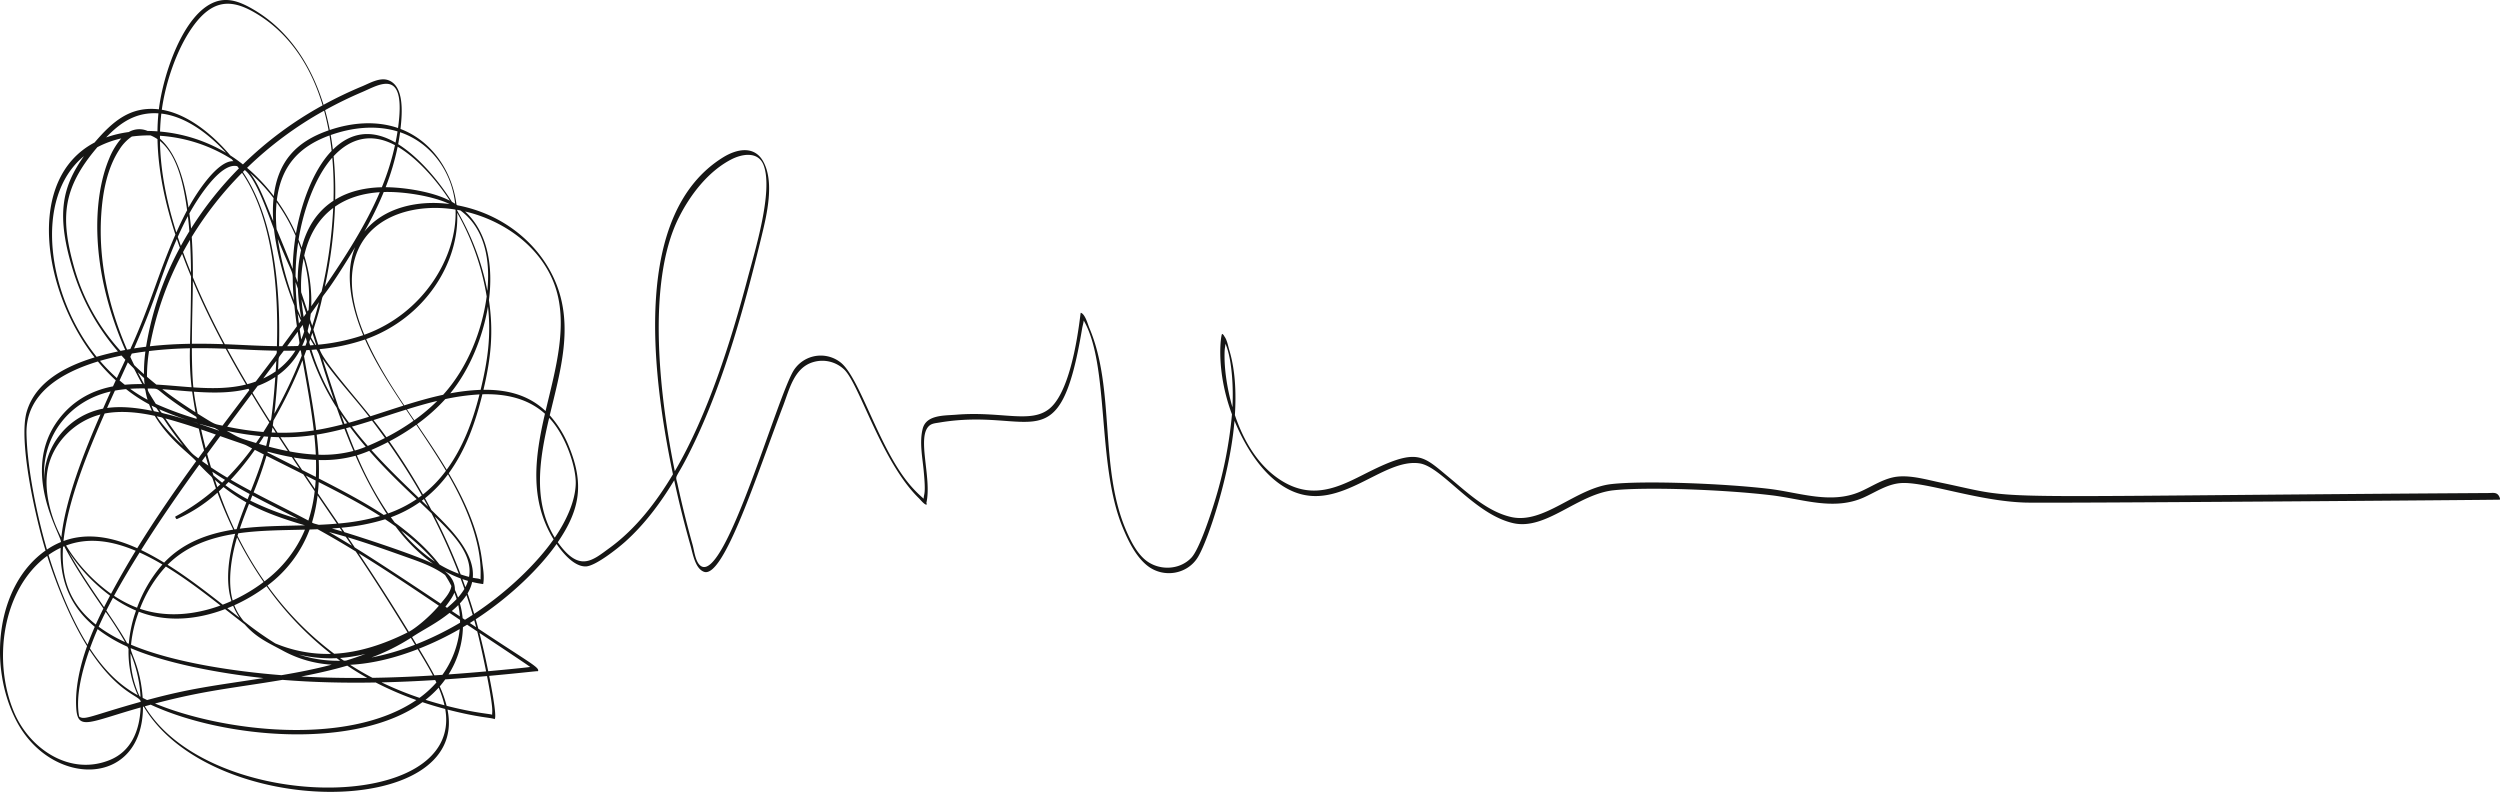 <svg xmlns="http://www.w3.org/2000/svg" width="1325.371" height="419.803" viewBox="0 0 1325.371 419.803">
  <g id="Groupe_332" data-name="Groupe 332" transform="translate(-59.899 -48.904)">
    <path id="Tracé_5443" data-name="Tracé 5443" d="M232.244,107.295A212.877,212.877,0,0,1,252,97.666c9.062-3.856,23.471-13.419,18.913,19.121-11.681-4.032-24.512-2.91-36.185,1.028Q233.694,112.5,232.244,107.295Zm38.406,11.279q-.456,2.994-1.056,5.929c-12.643-7.344-23.816-5.533-33.229,3.749q-.474-3.894-1.146-7.758C246.577,116.457,259.186,115.093,270.65,118.574Zm-127.274-.033c-1.738-.131-3.482-.205-5.222-.221a11.142,11.142,0,0,0-9.98.59,57.836,57.836,0,0,0-12,2.856c7.7-8.087,15.969-13.523,27.721-12.775Q143.432,113.743,143.376,118.541Zm2.048-9.414c13.128,1.5,25.441,11.088,34.349,20.777a82.708,82.708,0,0,0-35.025-11.249Q144.883,113.868,145.424,109.127Zm36.56,22.153c-9.165-10.8-22.268-21.865-36.3-24.189,1.881-13.858,7.658-31.566,16.064-43.55,11.026-15.719,21.4-15.049,34.1-7.417,17.944,10.779,29.082,28.484,35.088,48.625a193.274,193.274,0,0,0-42.252,31.327Q185.444,133.516,181.984,131.28Zm88.731-4.6c10.747,6.3,20.963,18.237,27.694,28.644-9.313-4.919-24.679-7.126-34.06-7.167A131.671,131.671,0,0,0,270.715,126.675ZM299.5,155.918c-6.968-11.1-17.416-23.623-28.521-30.579q.6-3.142,1.024-6.33c16.715,5.684,27.481,21.19,29.185,37.931C300.646,156.593,300.074,156.246,299.5,155.918Zm-30.2-30.036a135.293,135.293,0,0,1-6.959,22.289c-8.678.206-17.286,2.02-24.747,6.588a191.057,191.057,0,0,0-.847-23.037C245.862,121.941,256.986,119.269,269.3,125.882Zm-37.567-18.305q1.405,5.164,2.378,10.447c-17.01,5.9-26.79,16.245-29.071,34.838a94.346,94.346,0,0,0-14.16-14.982A193.179,193.179,0,0,1,231.737,107.577ZM144.7,122.434q0-.775,0-1.552a80.979,80.979,0,0,1,38.052,12.43q.434.519.86,1.046c-8.318-.454-19.523,16.792-23.771,24.623C157.871,146.291,154.266,130.884,144.7,122.434Zm60.219,31.5a71.627,71.627,0,0,0-.152,12.24c-4.848-11.661-7.487-19.234-12.328-25.59A90.378,90.378,0,0,1,204.922,153.938Zm93.388,3.15c-16.59-2.178-34.843,1.63-45.269,14.632a183.618,183.618,0,0,0,10.29-21.01C273.952,150.357,289.486,152.855,298.31,157.088Zm-91.656-2.044c2.253-18.275,11.876-28.45,27.935-34.322q.676,4.072,1.128,8.184c-10.085,10.437-16.412,28.91-18.909,43.817A101.614,101.614,0,0,0,206.654,155.044Zm-46.358,7.01c4.508-8.158,16.343-26.66,24.979-25.121.5.089.332-.059,1.285,1.25A186.316,186.316,0,0,0,161.2,170.06Q160.835,166.05,160.3,162.054Zm-1.191-1.687c-2.08,3.933-3.961,7.848-5.72,11.795-5-15.764-8.444-32.238-8.671-48.491C154.311,131.465,157.418,147.946,159.1,160.367Zm59.079,15.58c2.367-14.805,8.455-32.832,17.889-43.478a195.568,195.568,0,0,1,.621,22.862c-9.087,5.919-14.3,14.837-16.876,24.914Q219.053,178.082,218.184,175.947Zm-64.043-1.442c1.664-3.736,3.438-7.414,5.364-11q.473,3.993.788,8.006-2.361,3.837-4.525,7.79Q154.932,176.917,154.141,174.505Zm52.409-4.051a73.645,73.645,0,0,1-.017-14.34,95.556,95.556,0,0,1,10.081,17.8,130.665,130.665,0,0,0-1.548,17.575C212.362,184.443,209.458,177.44,206.55,170.454Zm97.429-9.975c13.206,9.734,15.881,26.755,14.287,42.623-4.883-25.562-15.986-41.7-16.078-42.954Q303.085,160.3,303.979,160.479Zm-87.4,35.017a130.213,130.213,0,0,1,1.4-18.242q.817,2.107,1.53,4.247a74.1,74.1,0,0,0-1.761,17.2C217.382,197.678,217,196.626,216.578,195.5Zm-55.966-19.424c.352,5.8.506,11.611.55,17.427q-2.194-5.376-4.23-10.939Q158.7,179.278,160.612,176.072Zm76.879-17.6c7.044-4.907,15.293-7.117,23.755-7.663-7.433,17.424-18.317,34.259-29.139,50.1A242.984,242.984,0,0,0,237.491,158.475ZM215.7,208.146a163.069,163.069,0,0,1-8.553-32.619C218.16,202.706,213.8,186.429,215.7,208.146Zm5.485-23.74c2.265-10.038,7.01-19.041,15.366-25.256a243.492,243.492,0,0,1-6.147,44.243q-2.721,3.948-5.49,7.866A80.306,80.306,0,0,0,221.188,184.406Zm-1.622,19.447a78.219,78.219,0,0,1,1.3-17.921,74.588,74.588,0,0,1,2.629,27.337q-.263.368-.523.736Q221.31,208.914,219.566,203.853ZM709.128,235.1c.051-1.284.327-2.629.445-3.948,3.449,7.836,4.274,23.15,3.706,33.665C710.623,255.652,708.755,244.611,709.128,235.1ZM222.215,215.063q-.67.94-1.345,1.88c-.489-3.042-.864-6.151-1.1-9.283Q221.013,211.35,222.215,215.063Zm-4.752-2.45c-.454-4.586-.8-9.6-.871-14.166.374,1.029.876,2.467,1.238,3.512a111.375,111.375,0,0,0,1.814,15.678Q218.508,215.151,217.463,212.613Zm1.987,6.3-1.081,1.5q-.35-2.647-.643-5.3Q218.565,217.028,219.45,218.917Zm5.179-3.653q2.2-3.08,4.381-6.179-1.63,6.321-3.587,12.552C223.969,217.057,224.246,218.973,224.629,215.264Zm25.207-34.119c8.336-18.47,30.9-24.424,51.454-21.146l.12.206c.878,24.832-16.99,54.953-48.368,66.18C247.165,212.349,243.337,195.547,249.836,181.145Zm-24.962,42.219q-.462,1.437-.942,2.869c-1.374-2.522-1.012-.787-.034-5.941Q224.387,221.828,224.874,223.364Zm-6.1.01q.795-1.09,1.586-2.182.384,1.774.81,3.495-.687,2.145-1.568,4.2Q219.166,226.135,218.773,223.374Zm7.284.261c10.154-32.026-3.812-.9,22.145-43.695-5.832,14.209-1.958,31.772,4.25,46.653a103.572,103.572,0,0,1-23.877,5.046Q227.318,227.637,226.057,223.635Zm-1.322,4.05q.39-1.162.769-2.329,1.008,3.19,2.01,6.385l-.375.035Q225.9,229.764,224.735,227.685Zm1.543,4.166q-.981.083-1.965.152c-.606-2.047-.588-1.344.106-3.383Q225.329,230.251,226.278,231.851Zm-4.416.308q-.859.048-1.719.088c-.049-.3.453-.655,1.8-4.569C222.73,230.537,222.819,229.525,221.862,232.159Zm-4.116-7.376c1.054,6.934,1.218,5.652.2,7.551q-2.905.1-5.818.116Q214.94,228.624,217.746,224.783Zm-28.054-85.735c5.839,4.752,10.972,19.64,15.47,31.411,1.233,10.786,4.851,25.81,10.8,40.482.368,3.65.827,7.291,1.348,10.925q-3.856,5.312-7.771,10.587-.849,0-1.7-.011c.744-30.154-2.412-67.467-19.19-92.362Q189.172,139.563,189.692,139.048ZM162.151,195.9c.021-7.142-.115-14.273-.6-21.379a186.025,186.025,0,0,1,26.664-33.991c16.569,24.289,19.37,62.374,18.492,91.9-9.918-.136-19.685-.754-27.627-1.043C172.846,219.711,167.167,207.922,162.151,195.9Zm-.009,1.869c4.91,11.562,10.283,22.637,16.122,33.592-5.578-.193-11.122-.282-16.646-.208C161.652,220.032,162.068,208.887,162.142,197.765Zm-5.7-14.295c1.51,4.071,3.1,8.073,4.729,11.991.042,12.245-.417,30.211-.529,35.7-7.122.12-14.211.517-21.295,1.317A169.138,169.138,0,0,1,156.444,183.47Zm-2.789-7.866q.784,2.326,1.608,4.627a166.724,166.724,0,0,0-17.916,52.487q-3.186.393-6.372.9C143.263,205.8,144.72,195.983,153.655,175.6Zm-40.1-12.655c.742-11.83,3.045-24.731,9.658-34.8a23.186,23.186,0,0,1,6.581-6.87,70.766,70.766,0,0,1,9.9-.6,19.525,19.525,0,0,1,3.7,2c.346,17,4.135,34.218,9.495,50.609-9.3,21.169-13.042,36.793-23.9,60.664q-.859.148-1.717.306C117.5,211.734,112.014,187.493,113.552,162.949ZM99.389,191.326c-7.574-26.675-6.647-42.375,12.126-64.393a51.225,51.225,0,0,1,12.695-4.653,38.232,38.232,0,0,0-6.413,10.651c-8.772,20.848-10.537,58.322,8.487,101.51q-1.242.236-2.486.491A110.2,110.2,0,0,1,99.389,191.326Zm117.128,43.456a38.037,38.037,0,0,1-9.2,10.082c.47-7.882-.426-5.312,3.039-10.015Q213.44,234.855,216.517,234.782ZM104.39,131.675c-11.478,16.266-15.1,30.98-5.506,61.478a119.349,119.349,0,0,0,23.542,42.067c-3.668.786-7.607,1.757-11.308,2.847C85.074,205.957,77.376,153.907,104.39,131.675Zm210.3,123.909a107.941,107.941,0,0,0-16.1,1.859c10.547-12.833,17.4-30.3,20.015-46.1C320.317,227.071,318.472,240.014,314.694,255.584Zm-108.636-9.8a44.348,44.348,0,0,1-6.607,3.769q3.477-4.657,6.935-9.325Q206.242,243.018,206.058,245.783ZM319.1,208.023c2.2-16.995-.145-35.421-12.638-47.007,20.426,4.775,39.447,18.3,47.065,37.89,8.2,21.083.771,46-4.393,67.926-7.286-6.892-17.44-11.479-32.929-11.282C320.191,238.67,321.612,224.9,319.1,208.023ZM180.384,233.815c8.58.37,17.4.873,26.242,1-.078,2.116,1.308-.09-11.122,16.364q-2.22.8-4.477,1.392Q185.531,243.29,180.384,233.815Zm-49.329,8.666q-1.065-2.178-2.076-4.382.39-.868.779-1.739,3.614-.627,7.227-1.1a83.582,83.582,0,0,0-.759,12Q133.581,244.924,131.055,242.481Zm122.969-13.818c31.125-11.213,49.432-40.429,48.256-66.942a132.986,132.986,0,0,1,15.636,44.358c-2.413,17.975-10.025,37.741-23.087,52.121-6.95,1.493-13.8,3.477-20.621,5.618C266.68,252.546,259.518,241.074,254.024,228.663Zm-129.7,8.731q1.008,1.13,2.04,2.237c-1.506,3.236-3.026,6.465-4.529,9.7a96.226,96.226,0,0,1-8.924-9.113C116.627,239.128,120.442,238.2,124.325,237.394Zm103.354-3.231c2.293,3.7,1.653,4.6,9.422,27.17a122.49,122.49,0,0,1-12.061-26.956Q226.362,234.281,227.679,234.163Zm-66.062-.643c5.95-.1,11.927.011,17.948.26q5.181,9.594,10.747,18.976c-8.988,2.229-18.392,2.146-27.907,1.518C161.795,248.49,161.63,239.352,161.617,233.52Zm-18.829,19.263q-2.526-2.025-4.969-4.129a84.705,84.705,0,0,1,1.1-13.641,215.546,215.546,0,0,1,21.678-1.475,146.156,146.156,0,0,0,.867,20.673C155.257,253.779,149,253.139,142.788,252.783Zm-9.846-6.532q1.65,1.562,3.347,3.075.076,1.618.239,3.212l-.227,0Q134.57,249.421,132.942,246.251Zm-6.883,6.627q-1.408-1.113-2.773-2.281,2.2-4.791,4.379-9.589c5.117,5.346,1.583.641,7.609,11.514C132.18,252.5,129.1,252.6,126.059,252.878Zm165.675,8.557a99.46,99.46,0,0,1-12.2,10.262q-1.956-2.875-3.9-5.758C280.968,264.282,286.326,262.728,291.734,261.435Zm-62.415-27.429a104.165,104.165,0,0,0,24.111-5.132c5.266,11.947,13.08,24.138,20.359,35.075-5.839,1.839-11.654,3.787-17.485,5.636C246.289,257.088,231.256,240.163,229.319,234.006Zm-92.746,20.83c.678,1.19.34,1.9,1.561,6a76.692,76.692,0,0,1-9.253-5.817C131.425,254.851,133.992,254.8,136.573,254.836Zm82.272-20.125.521-.02q.241,1.4.489,2.8a242.061,242.061,0,0,1-14.521,30.761c.76-6.387,1.344-13.725,1.791-20.346A38.963,38.963,0,0,0,218.845,234.711Zm20.682,30.514c-2.573-7.46-6.188-18.521-8.593-26.1,7.442,10.732,16.634,20.424,24.608,30.7-3.534,1.114-7.075,2.188-10.631,3.175Q242.1,269.2,239.527,265.225Zm4.414,8.043q-.714.2-1.428.384-.918-2.514-1.8-5.033Q242.284,270.971,243.941,273.268ZM161.777,256.5q.765,5.488,1.766,10.975c-6.072-3.846-11.979-7.9-17.615-12.233C151.206,255.606,156.509,256.124,161.777,256.5Zm34.745-3.03a46.168,46.168,0,0,0,9.327-4.7c-.534,7.4-1.153,14.972-2.21,22.439q-.282.481-.565.961-4.737-7.459-9.307-15.016Zm-56.29,10.437c3.193,1.633,2.1.566,4.069,3.587q-1.417-.322-2.841-.616A27.065,27.065,0,0,1,140.232,263.911Zm-13.509-8.724a81.1,81.1,0,0,0,12.215,8.048,33.663,33.663,0,0,0,1.506,3.442c-7.8-1.545-15.939-2.546-23.774-1.48q2.048-4.614,4.149-9.2C122.77,255.634,124.739,255.371,126.723,255.187Zm94.367-17.376q.624-1.625,1.227-3.26.834-.046,1.667-.1a132.888,132.888,0,0,0,14.424,30.634q1.56,4.422,3.207,8.8c-4.663,1.215-9.357,2.257-14.1,3.021C225.818,263.1,223.377,250.929,221.09,237.811Zm36.828,33.8c5.764-1.831,11.514-3.745,17.287-5.543q1.973,2.947,3.956,5.89a120.751,120.751,0,0,1-14.4,8.743C262.771,277.925,260.785,275.248,257.918,271.614ZM142.5,263.01c-4.682-7.455-4.15-6.815-4.306-8.143,9,.228.037-1.228,25.8,15.035q.1.535.209,1.07A171.585,171.585,0,0,1,142.5,263.01Zm20.176-6.443c9.922.686,19.71.824,28.969-1.569q.215.36.43.72-7.127,9.42-14.231,18.855c-4.627-1.037-3.325-.21-13.145-6.366C163.9,264.35,163.179,260.465,162.675,256.567Zm257-92.109c6.048-12.159,15.583-24.664,27.885-31.023,5.811-3,14.366-4.461,17.193,3.113,5.123,13.73-4.552,45.057-8.57,60.208-8.822,33.263-21.072,72.136-38.532,101.946C409.844,260.555,402.319,199.342,419.67,164.458Zm-255,108.809.017.081c-22.111-7.332-18.085-3.97-20.354-7.468A177.555,177.555,0,0,0,164.668,273.267Zm39.841,1.157q.192-1.287.368-2.576a240.565,240.565,0,0,0,15.4-31.959c1.981,11.116,4.488,24.315,5.965,37.217a109.513,109.513,0,0,1-19.252,1.183Q205.747,276.359,204.509,274.424Zm1.606,3.842q-1.107-.031-2.212-.083.231-1.335.44-2.677Q205.227,276.887,206.115,278.266Zm-12.808-20.495q4.585,7.6,9.354,15.1-1.524,2.553-3.122,5.044a152.7,152.7,0,0,1-19.19-2.8Q186.811,266.428,193.307,257.771Zm-27.424,15.976-.027-.122c9.909,2.951,6.426,1.349,10.108,3.456l-.076.1C172.556,276.024,169.224,274.866,165.883,273.747Zm80.584,1.328c3.56-1,7.106-2.087,10.645-3.206q3.49,4.574,6.845,9.246c-3,1.525-6.04,2.927-9.093,4.205C251.952,281.989,249.141,278.582,246.467,275.075Zm-1,.279c2.645,3.561,5.426,7.028,8.311,10.415a53.645,53.645,0,0,1-5.77,1.992q-2.453-5.868-4.656-11.832Q244.41,275.647,245.468,275.354Zm-47.362,4.752q-1.224,1.847-2.492,3.653c-9.7-2.94-8.591-2.585-15.546-6.476A155.54,155.54,0,0,0,198.106,280.106Zm-.928,4.121q1.331-1.979,2.6-3.973,1.146.094,2.295.17-.5,2.463-1.087,4.89Q199.079,284.789,197.178,284.227Zm5.22,1.469q.593-2.573,1.084-5.187,2.093.115,4.188.163,2.4,3.7,4.822,7.375C209.154,287.393,205.751,286.59,202.4,285.7Zm25.4-6.381c4.942-.793,9.83-1.883,14.685-3.155q2.288,5.951,4.794,11.8a64.093,64.093,0,0,1-18.542,2.007C228.521,286.409,228.2,282.852,227.795,279.315Zm-1.287.2c.359,3.458.637,6.93.8,10.4a100.409,100.409,0,0,1-13.8-1.677q-2.49-3.766-4.952-7.551A105.391,105.391,0,0,0,226.508,279.514Zm69.465-19.034A118.226,118.226,0,0,1,314.1,258c-3.555,14.154-8.772,28.185-17.4,39.944-4.924-8.226-10.32-16.181-15.727-24.127A97.227,97.227,0,0,0,295.973,260.48Zm-138.847,24.9c-4.3-3.888-10.905-10.626-14.142-15.776C148.574,270.883,143.623,268.365,157.126,285.381Zm17.189-6.093q-2.711,3.635-5.4,7.28-1.292-4.98-2.411-10C169.086,277.447,171.691,278.361,174.315,279.288Zm-18.79,2.428q-4.1-5.349-7.958-10.978c5.365,1.42,12.541,3.674,17.713,5.416q1.263,5.8,2.8,11.548-1.539,2.091-3.069,4.187C161.936,289.562,161.69,289.749,155.525,281.716Zm46.125,7.036c.038-.144.075-.288.112-.432,4.268,1.172,8.558,2.184,12.86,2.948q2.031,3.06,4.075,6.111C212.3,294.147,206.983,291.478,201.65,288.752Zm-32.763,1.9q.716,2.554,1.486,5.1-1.732-1.191-3.43-2.427Q167.913,291.991,168.887,290.657Zm51.164,7.406q-2.223-3.306-4.429-6.622a96.077,96.077,0,0,0,11.786,1.281c.081,3.018.066,6.036-.07,9.043Q223.7,299.9,220.051,298.063Zm46.255-15.17a121.778,121.778,0,0,0,14.286-8.8c5.3,7.885,10.862,16.221,15.707,24.391a66.614,66.614,0,0,1-12.184,12.586Q275.923,296.56,266.306,282.893Zm-94.573,13.785q-1.063-3.555-2.032-7.137,3.454-4.725,6.94-9.43c16.374,5.793,11.36,3.638,16.906,6.523a139.38,139.38,0,0,1-13.181,15.491C177.442,300.383,174.556,298.574,171.733,296.678Zm93.784-13.372c6.444,9.12,12.474,18.525,17.985,28.234q-.833.636-1.678,1.238c-8.579-8.191-17.161-16.5-25.069-25.323C259.443,286.3,262.515,284.862,265.517,283.306Zm-38.28,20.357q-.141,2.24-.377,4.471-2.407-3.545-4.807-7.1Q224.658,302.349,227.237,303.663Zm-54.189-2.72q-.311-.981-.615-1.965,3.324,2.242,6.741,4.335-.759.746-1.529,1.478Q175.286,302.935,173.048,300.943Zm111.568,12.578q1.125,2.015,2.219,4.048c-1.229-1.184-2.27-2.176-3.341-3.2Q284.058,313.954,284.616,313.521Zm-107.945-7.815q-.779.723-1.569,1.432-.671-1.943-1.311-3.894Q175.208,304.5,176.671,305.706Zm5.548-2.488A144.611,144.611,0,0,0,195,287.389q2.386,1.234,4.775,2.452c-1.88,6.469-4.35,12.884-6.883,19.311C189.315,307.241,185.743,305.274,182.219,303.218Zm-2.832,2.91q.837-.831,1.658-1.679c3.678,2.208,7.42,4.31,11.2,6.349q-.548,1.386-1.1,2.773A87.044,87.044,0,0,1,179.387,306.128Zm69.7-15.821c2.221-.679,4.4-1.489,6.552-2.382,8.485,9.71,16.579,17.455,25.14,25.578a66.271,66.271,0,0,1-15.1,7.591A178.45,178.45,0,0,1,249.089,290.307ZM118.577,256.448c-.782,1.74-2.67,5.975-4.045,9.094a38.592,38.592,0,0,0-31.261,37.683C82.045,279.257,97.324,261.208,118.577,256.448Zm110.3,36.324a64.871,64.871,0,0,0,19.515-2.255,214.191,214.191,0,0,0,16.535,30.845q-.795.275-1.6.533c-10.425-6.86-22.92-13.429-34.394-19.314C229.038,299.318,229.008,296.044,228.873,292.772Zm136.252,12.535c-.258,9.88-5.532,20.44-11.114,28.642-11.774-19.086-8.161-41.64-2.979-63.512C360.046,279.965,365.347,296.8,365.125,305.307Zm-171.438,6.264c8.018,4.279,16.194,8.3,24.279,12.456a150.692,150.692,0,0,1-25.37-9.708Q193.141,312.944,193.687,311.571Zm34.709-1.178q.315-2.945.457-5.906c11.025,5.625,22.129,11.326,32.582,17.991a115.027,115.027,0,0,1-22.084,3.966Q233.879,318.425,228.4,310.393Zm-27.231-19.846c6.549,3.326,13.091,6.569,19.529,9.806q3.008,4.472,6.037,8.929a79.754,79.754,0,0,1-3.357,15.6c-9.611-5.111-19.413-9.868-29.034-14.96A200.285,200.285,0,0,0,201.165,290.547ZM228.9,327.136c-3.29-.907-2.524-.644-3.593-1.22a82.388,82.388,0,0,0,2.958-14.375q5.1,7.5,10.216,14.98C235.3,326.8,232.1,326.991,228.9,327.136Zm11.1,1.612,1.319,1.935q-2.721-.821-5.456-1.607Q237.938,328.933,240,328.748ZM221.575,327.4c-12.026.336-23.365.32-34.546,1.787,1.48-4.409,3.165-8.785,4.886-13.145C201.042,320.981,211.588,324.5,221.575,327.4ZM178.4,307.1a94.706,94.706,0,0,0,12.1,8.151c-1.836,4.7-3.617,9.408-5.137,14.164q-.579.084-1.156.174c-3.157-6.67-5.88-13.4-8.292-20.159Q177.169,308.286,178.4,307.1Zm64.811,26.356q1.618,2.379,3.233,4.761c-3.909-2.4-8.069-4.9-12.129-7.27C237.133,331.722,240.4,332.629,243.207,333.455Zm47.24,13.188a82.6,82.6,0,0,1-17.876-16.449A118.029,118.029,0,0,1,290.447,346.643Zm-47.964-15.607-1.614-2.368a109.07,109.07,0,0,0,23.2-4.481q2.813,1.858,5.55,3.826A91.524,91.524,0,0,0,289.487,347.8C280.167,343.037,250.288,333.416,242.483,331.036ZM292.927,348.2c-6.5-8.427-15.134-16.066-23.754-22.284q-1.047-1.379-2.057-2.788a65.877,65.877,0,0,0,15.358-8.022c2.061,1.956,4.144,3.936,6.2,5.933a313.021,313.021,0,0,1,14.451,32.031A59,59,0,0,1,292.927,348.2Zm-2.545-25.5c8.667,8.42,20.427,19.729,18.178,32.042q-2.244-.57-4.437-1.32A314.909,314.909,0,0,0,290.382,322.7ZM85.374,296.821c2.974-13.7,14.389-24.72,27.8-28.181-8.163,18.712-18.646,44.744-20.741,65.147C87.1,323.919,82.727,309.009,85.374,296.821ZM288.6,319.28q-1.655-3.137-3.377-6.237a67.611,67.611,0,0,0,12.172-12.7c20.255,34.84,16.939,52.859,17.322,55.766-1.068-.62-2.366-.514-4.172-.9C311.743,341.836,298.35,328.778,288.6,319.28ZM141.947,269.373C149.486,281.989,159.926,289,163.9,293.4c-10.944,15.041-21.517,30.321-31.246,46.139-12.641-5.716-26.191-8.587-39.091-3.81,2.163-21.381,13.223-47.972,21.805-67.59C124,266.478,133.461,267.512,141.947,269.373Zm166.088,87.49a19.535,19.535,0,0,1-1.406,3.327q-.765-2.142-1.561-4.271Q306.532,356.429,308.035,356.863ZM73.946,278.743c-.412-21.632,19.182-32.529,37.858-38.2a101.406,101.406,0,0,0,9.47,9.995q-.74,1.6-1.471,3.2C107.3,256.09,97.649,262.357,90.884,271.4c-20.58,27.514,1.6,61.216,1.331,64.861a41.9,41.9,0,0,0-7.432,4C79.608,322.64,74.3,297.22,73.946,278.743Zm60.773,61.762c9.721-15.466,20.135-30.48,30.852-45.286,8.75,9.351,5.654,3.874,8.793,12.576a111.58,111.58,0,0,1-21.551,14.969,1.722,1.722,0,0,0,.785,1.366,80.667,80.667,0,0,0,21.6-14.063q3.726,10.011,8.35,19.625c-14.064,2.273-26.8,7.106-36.635,17.488C142.986,344.791,138.814,342.467,134.719,340.505Zm166.325,20.431c-.12-3.812-2.394-6.833-5.353-9.227a60.42,60.42,0,0,0,8.377,3.851q1.039,2.781,2.021,5.584a30.671,30.671,0,0,1-3.381,4.539C301.064,361.07,301.088,362.3,301.044,360.936Zm-115.221-28q.2-.652.4-1.3c11.44-1.636,23.239-1.63,35.346-1.942a65.683,65.683,0,0,1-21.46,27.414A189.012,189.012,0,0,1,185.823,332.94Zm61.763,5.609q-1.609-2.378-3.224-4.752c10.831,3.238,21.482,7.073,32.136,10.849,7.038,2.494,13.406,4.808,19.332,9.1a55.775,55.775,0,0,1,3.375,5.846c-.5,3.442-3.579,6.769-5.687,9.3C243.527,335.473,248.709,340.208,247.586,338.549Zm53.172,24.487q.681,1.689,1.23,3.434a53.462,53.462,0,0,1-5.081,4.686l-.884-.59C297.377,368.829,300.121,365.144,300.758,363.036Zm7.026.447a19.8,19.8,0,0,0,2.424-6.04,56.7,56.7,0,0,0,5.744,1.1l.128-.063c.711-4.26-.155-8.32-.53-11.594-1.9-16.562-9.321-32.716-17.751-47.087,9.049-12.411,14.162-26.944,17.832-41.863,12.274-.371,24.089,2.139,33.171,10.321-5.355,23.044-8.33,45.662,4.579,66.6-8.361,11.984-23.448,27.158-42.113,39.5C310.129,370.535,308.969,366.926,307.784,363.483Zm-4.937,6.2a40.059,40.059,0,0,1,.855,6l-4.282-2.852C300.6,371.836,301.769,370.771,302.847,369.688Zm.862-.893a32.351,32.351,0,0,0,3.5-4.393q1.752,5.2,3.295,10.468-2.037,1.332-4.11,2.607l-1.229-.818A42.1,42.1,0,0,0,303.709,368.8ZM199.658,357.454a89.8,89.8,0,0,1-16.4,9.8c-2.854-10.092-.7-23.314,2.318-33.472A203.61,203.61,0,0,0,199.658,357.454Zm111.66,20.26q.521,1.855,1.014,3.717l-3.355-2.233Q310.153,378.466,311.318,377.714ZM148.74,348.308c9.693-9.706,22.191-14.272,35.852-16.426-3.281,11-5.456,24.739-2,35.669q-2.274,1.023-4.607,1.918C168.5,362.065,158.937,354.684,148.74,348.308Zm-16.91-7.415q-6.842,11.2-13.063,22.8A87.665,87.665,0,0,1,94.93,338.11C107.1,333.5,119.812,335.793,131.83,340.893Zm160.748,29.132c-5.5,6.506-12.858,12.263-15.929,13.821q-12.85-21.1-26.594-41.633C264.457,351.092,278.541,360.563,292.578,370.025Zm-109.083.033a34.073,34.073,0,0,0,3.459,6.417c-4.711-3.686-1.983-1.547-6.553-5.118Q181.961,370.738,183.495,370.058Zm-63.135-5.29c4.1-7.537,9-15.7,13.545-22.965a128.037,128.037,0,0,1,12.1,6.363,72.6,72.6,0,0,0-13.446,22.926A64.377,64.377,0,0,1,120.36,364.768Zm-2.124-.08q-1.6,3.023-3.163,6.11c-6.56-9.622-13.23-19.32-18.941-29.639A91.538,91.538,0,0,0,118.236,364.688Zm58.556,5.227c-13.857,5.065-29,6.47-42.721,1.729a69.828,69.828,0,0,1,13.747-22.39C157.951,355.411,167.433,362.621,176.792,369.915Zm121.422,3.909q2.786,1.877,5.572,3.747.015.736.006,1.475a164.54,164.54,0,0,1-23.166,11.377q-1.131-1.883-2.268-3.762C284.887,382.343,291.053,379.566,298.214,373.824Zm-204.9-35.061q.316-.137.636-.267c5.9,11.308,13.393,22.259,20.76,33.02-1.393,2.787-2.745,5.612-4.027,8.472C97.01,369.136,92.232,355.946,93.317,338.763Zm143.75,56.728a165.333,165.333,0,0,1-35.379-36.164,65.673,65.673,0,0,0,22.356-29.7q2.121-.063,4.244-.146c5.258,2.873,12.316,6.941,20.208,11.776,9.521,14.1,18.609,28.434,27.463,42.939C263.82,390.27,250.617,394.779,237.067,395.491ZM279.91,390.7a131.668,131.668,0,0,1-23.074,6.784,111.524,111.524,0,0,0,20.881-10.406Q278.817,388.891,279.91,390.7Zm-74.082-.711a169.677,169.677,0,0,1-16.756-11.864,29.785,29.785,0,0,1-4.97-8.342,91.294,91.294,0,0,0,17.121-10.109,170.97,170.97,0,0,0,34.16,35.882A71.5,71.5,0,0,1,205.828,389.993Zm135.193,12.488c-2.159.413-20.116,2.071-22.286,2.267-1.386-6.826-2.918-13.6-4.666-20.315C347.863,406.9,337.475,400.19,341.021,402.481Zm-100.859-4.747a81.955,81.955,0,0,0,13.525-2.169q-5.1,1.955-10.329,3.552C241.982,399.182,242.577,399.439,240.162,397.734Zm-1.767.106q.932.69,1.876,1.365a66.313,66.313,0,0,1-22.1-3.324A71.664,71.664,0,0,0,238.4,397.84Zm69.143-17.756c1.751,1.17,3.074,2.05,5.374,3.58,1.68,6.579,3.727,16.342,4.7,21.185q-9.946.891-19.909,1.6a49.477,49.477,0,0,0,7.624-25.041Q306.436,380.753,307.538,380.084Zm-191.613-6.8a185.905,185.905,0,0,1,10.255,16.026,78.808,78.808,0,0,1-13.968-8.147Q113.98,377.185,115.925,373.281Zm.354-.711q1.708-3.41,3.521-6.766a67.193,67.193,0,0,0,12.21,6.794,68.078,68.078,0,0,0-3.814,17.613C126.11,389.3,129.56,392.114,116.279,372.57Zm165.767,20.223A164.745,164.745,0,0,0,303.617,382.4a50.247,50.247,0,0,1-9.174,24.271q-2.131.143-4.263.275C287.854,402.512,284.994,397.727,282.046,392.793ZM85.63,343.091a42.618,42.618,0,0,1,6.424-3.759c-.543,16.853,4.824,30.9,18.086,41.884-1.371,3.118-2.655,6.277-3.816,9.474C97.67,376.888,90.425,358.788,85.63,343.091Zm171.726,65.165q-6.114-3.209-11.842-6.909c12.263-.642,24.378-3.836,35.822-8.277,2.831,4.7,5.725,9.48,8.049,13.926C278.64,407.65,267.951,408.092,257.356,408.256Zm-2.792.036c-11.665.126-23.337-.09-34.983-.738,10.232-1.961,18.12-3.918,24.419-5.762Q249.119,405.235,254.564,408.292Zm-125.2-17.581a68.826,68.826,0,0,1,4.121-17.517c14.874,5.79,30.946,4.252,45.744-1.38,1.6,1.254,8.715,6.808,10.439,8.145,6.327,7.212,12.6,9.746,20.687,14.166a61.373,61.373,0,0,0,25.416,7.156c-8.734,2.3-17.65,4.053-26.634,5.571C184.768,404.932,151.948,400.246,129.36,390.711Zm161.255,18.715q.32.652.629,1.311a53.971,53.971,0,0,1-8.935,8.13,175.577,175.577,0,0,1-20.153-8.2C271.648,410.451,281.14,410.018,290.615,409.426ZM285.5,419.912a53.614,53.614,0,0,0,6.953-6.468,55.214,55.214,0,0,1,3.088,9.361Q290.485,421.492,285.5,419.912Zm11.182,3.186a63.36,63.36,0,0,0-3.656-10.306q1.545-1.788,2.92-3.716,11.1-.76,22.15-1.765c3.7,19.012,2.593,18.716,2.724,20.528C319.746,427.274,312.47,427.1,296.684,423.1Zm-185.03-40.669a78.579,78.579,0,0,0,15.812,9.329q.3.594.588,1.2a55.66,55.66,0,0,0,4.918,24.544c-8.671-4.85-16.806-11.752-25.388-24.841Q109.439,387.481,111.654,382.429Zm22.2,35.556a52.124,52.124,0,0,1-4.745-22.723,68.515,68.515,0,0,1,5.295,23.018Zm4.036,2.042q-1.182-.56-2.345-1.152c-1.133-16.235-6.495-23.7-6.331-26.343,19.514,8.413,48.875,13.564,70.385,15.854C173.79,412.377,160.909,413.767,137.894,420.027Zm71.766-10.7c16.407,1.335,32.917,1.7,49.436,1.4a172.612,172.612,0,0,0,21.546,9.31c-36.565,24.919-103.163,16.537-138.561,1.837C168.97,414.786,183.295,413.762,209.66,409.329ZM101.881,428.8c-2.118-10.8,1.788-25.037,5.443-35.407,15.6,23.808,27.135,24.291,27.174,27.575C108.132,428.334,104.856,430.876,101.881,428.8Zm37.924-6.309c39.114,18.148,109.075,24.127,144.054-1.335q5.976,2,12.078,3.609c9.9,56.143-125.16,55.438-159.255-1.421Q138.242,422.908,139.8,422.487Zm-72.418,4.087c-11.6-27.343-6.224-65.5,17.547-82.981,4.953,15.5,12.4,33.932,21.127,47.827-3.682,10.314-6.545,22.539-5.7,33.455.9,11.581,7.413,6.586,34.094-.915-.475,11.817-4.734,23.1-16.28,27.823C96.931,460.481,75.578,445.88,67.387,426.574Zm1.024,4.152c18.431,35.826,67.132,36.067,67.3-7.116l.384-.107c35.667,60.062,173.1,59.955,161.045,1.572,17.146,4.422,22.994,4.157,24.935,5.075,1.643-.892-2.5-21.178-2.846-22.941,17.148-1.553,25.481-2.614,25.782-2.473l.135-.035c.82-2.032-4.265-4.29-31.667-22.508q-.667-2.5-1.38-4.984c19.03-12.411,34.392-27.821,42.868-39.92,3.451,4.995,9.317,11.971,15.424,11.906,5.1-.054,17.207-9.737,21.038-13.176,10.2-9.158,18.789-20.659,25.9-32.505q3.746,17.413,8.624,34.558c1.194,4.2,2.441,12.247,7.16,13.961,10.442,3.792,28.281-52.256,41.951-87.965,3.307-8.638,5.747-20.035,15.743-23.135a16.837,16.837,0,0,1,16.875,4.1c8.071,8.331,19.754,48.813,39.289,67.93.749.732,3.018,3.557,4.092,3.494.224-.225.079-.666-.039-.985,3.042-13.224-5.392-35.1,1.636-40.96,1.4-1.163,3.358-1.276,5.078-1.567,49.664-8.42,63.78,22.374,75.862-49.972.211-1.265.7-2.74.83-4.153,13.74,23.771,6.866,76,20.509,109.358,2.94,7.191,7.005,15.686,13.23,20.623,8.558,6.788,21.461,4.651,26.995-4.867,5.553-9.549,16.946-44.22,19.2-71.952,6.015,14.609,16.2,31.03,30.761,37.35,25.545,11.092,47.759-17.682,67.374-14.773,11.872,1.76,28.842,26.909,49.544,31.672,17.442,4.013,34.061-15.37,53.36-17.419,17.125-1.818,58.046-.412,83.7,2.666,16.49,1.979,32.974,8.311,48.915,1.134,6.2-2.793,12.149-6.876,19.08-7.556,12.679-1.243,40.806,9.517,66.551,10.289,13.624.409,251.121-1.411,251.536-1.541.269-.473-.13-1.241-.334-1.687-1.23-2.441-3.315-1.85-5.62-1.835-282.823,1.8-244.076,4.114-290.283-5.486-7.213-1.5-15.448-3.95-22.855-3.234-7.3.706-13.517,5.184-20.085,8.026-15.671,6.783-32.406.334-48.52-1.557-24.389-2.862-66.143-4.41-83.262-2.5-19.014,2.122-35.811,21.449-53.23,17.458-12.7-2.912-23.153-12.946-32.9-21-13.593-11.232-16.378-15.618-40.279-4.015-14.921,7.244-30.038,17.345-48.6,5.712-12.13-7.6-19.965-20.824-24.637-34.723.711-11.46.317-23.653-3.029-34.661-.532-1.752-1.091-5.143-2.492-6.977-.229-.458-.736-1.313-1.281-1.382-.641.631-3.471,19.251,5.248,42.626a224.629,224.629,0,0,1-9.487,47.223c-1.708,5.537-7.745,24.189-11.994,28.73-6.437,6.88-17.747,7.019-24.772.954-4.354-3.761-7.344-9.67-9.621-14.859-14.76-33.627-5.8-75.093-19.745-107.875-.808-1.9-2.12-7.135-4.437-8.012l-.126.035c-.346.849-3.788,40.218-16.494,50.725-9.942,8.222-25.387,1.285-49.625,3.273-6.291.516-15.776-.01-17.662,7.451-1.778,7.039-.164,14.987.517,22.078,1.289,13.426.068,11.948.011,14.995a66.326,66.326,0,0,1-7.714-7.825c-16.227-19.524-25.854-55.573-36.059-64.185a17.018,17.018,0,0,0-25.078,3.888c-8.828,13.942-36.041,111.585-49.079,103.919-3.071-1.8-3.672-8.118-4.542-11.212q-4.446-15.81-7.931-31.868c-1.514-6.971-1.858-.063,9-22.893,15.945-33.543,26.767-73.089,35.489-109.038,2.745-11.314,6.977-28.9.721-39.8-4.825-8.4-14.119-6.31-21.147-1.955-47.894,29.677-38.1,112.9-26.584,168.036C407.907,315,397.089,329.174,383.2,339.31c-9.289,6.782-16.131,13.272-27.6-2.948,12.138-17.773,13.846-31.311,5.991-50.581a56.063,56.063,0,0,0-10.244-16.691c5.665-23.651,12.729-47.284,3.168-70.412-8.37-20.247-27.633-36.294-52.129-40.935-.156-.108-.314-.216-.472-.322-2.138-17.231-12.672-33.663-29.7-40.159,1.025-8.775,1.937-22.664-6.357-25.811-4.5-1.707-9.893,1.512-13.911,3.184a213.528,213.528,0,0,0-20.532,9.846c-6.324-20.664-18.108-39.228-36.686-50.268-6.278-3.731-13.208-6.964-20.551-4.376C157,55.891,146.266,88.795,144.128,106.872c-15.046-1.75-24.385,6.249-34.1,17.59-36.645,19.277-27.547,78.792.032,113.922-15.332,4.668-31.178,12.806-35.934,28.569s5,57.824,9.923,73.818C58.02,359.078,53.4,401.547,68.411,430.726Z" fill="#161615"/>
  </g>
</svg>
